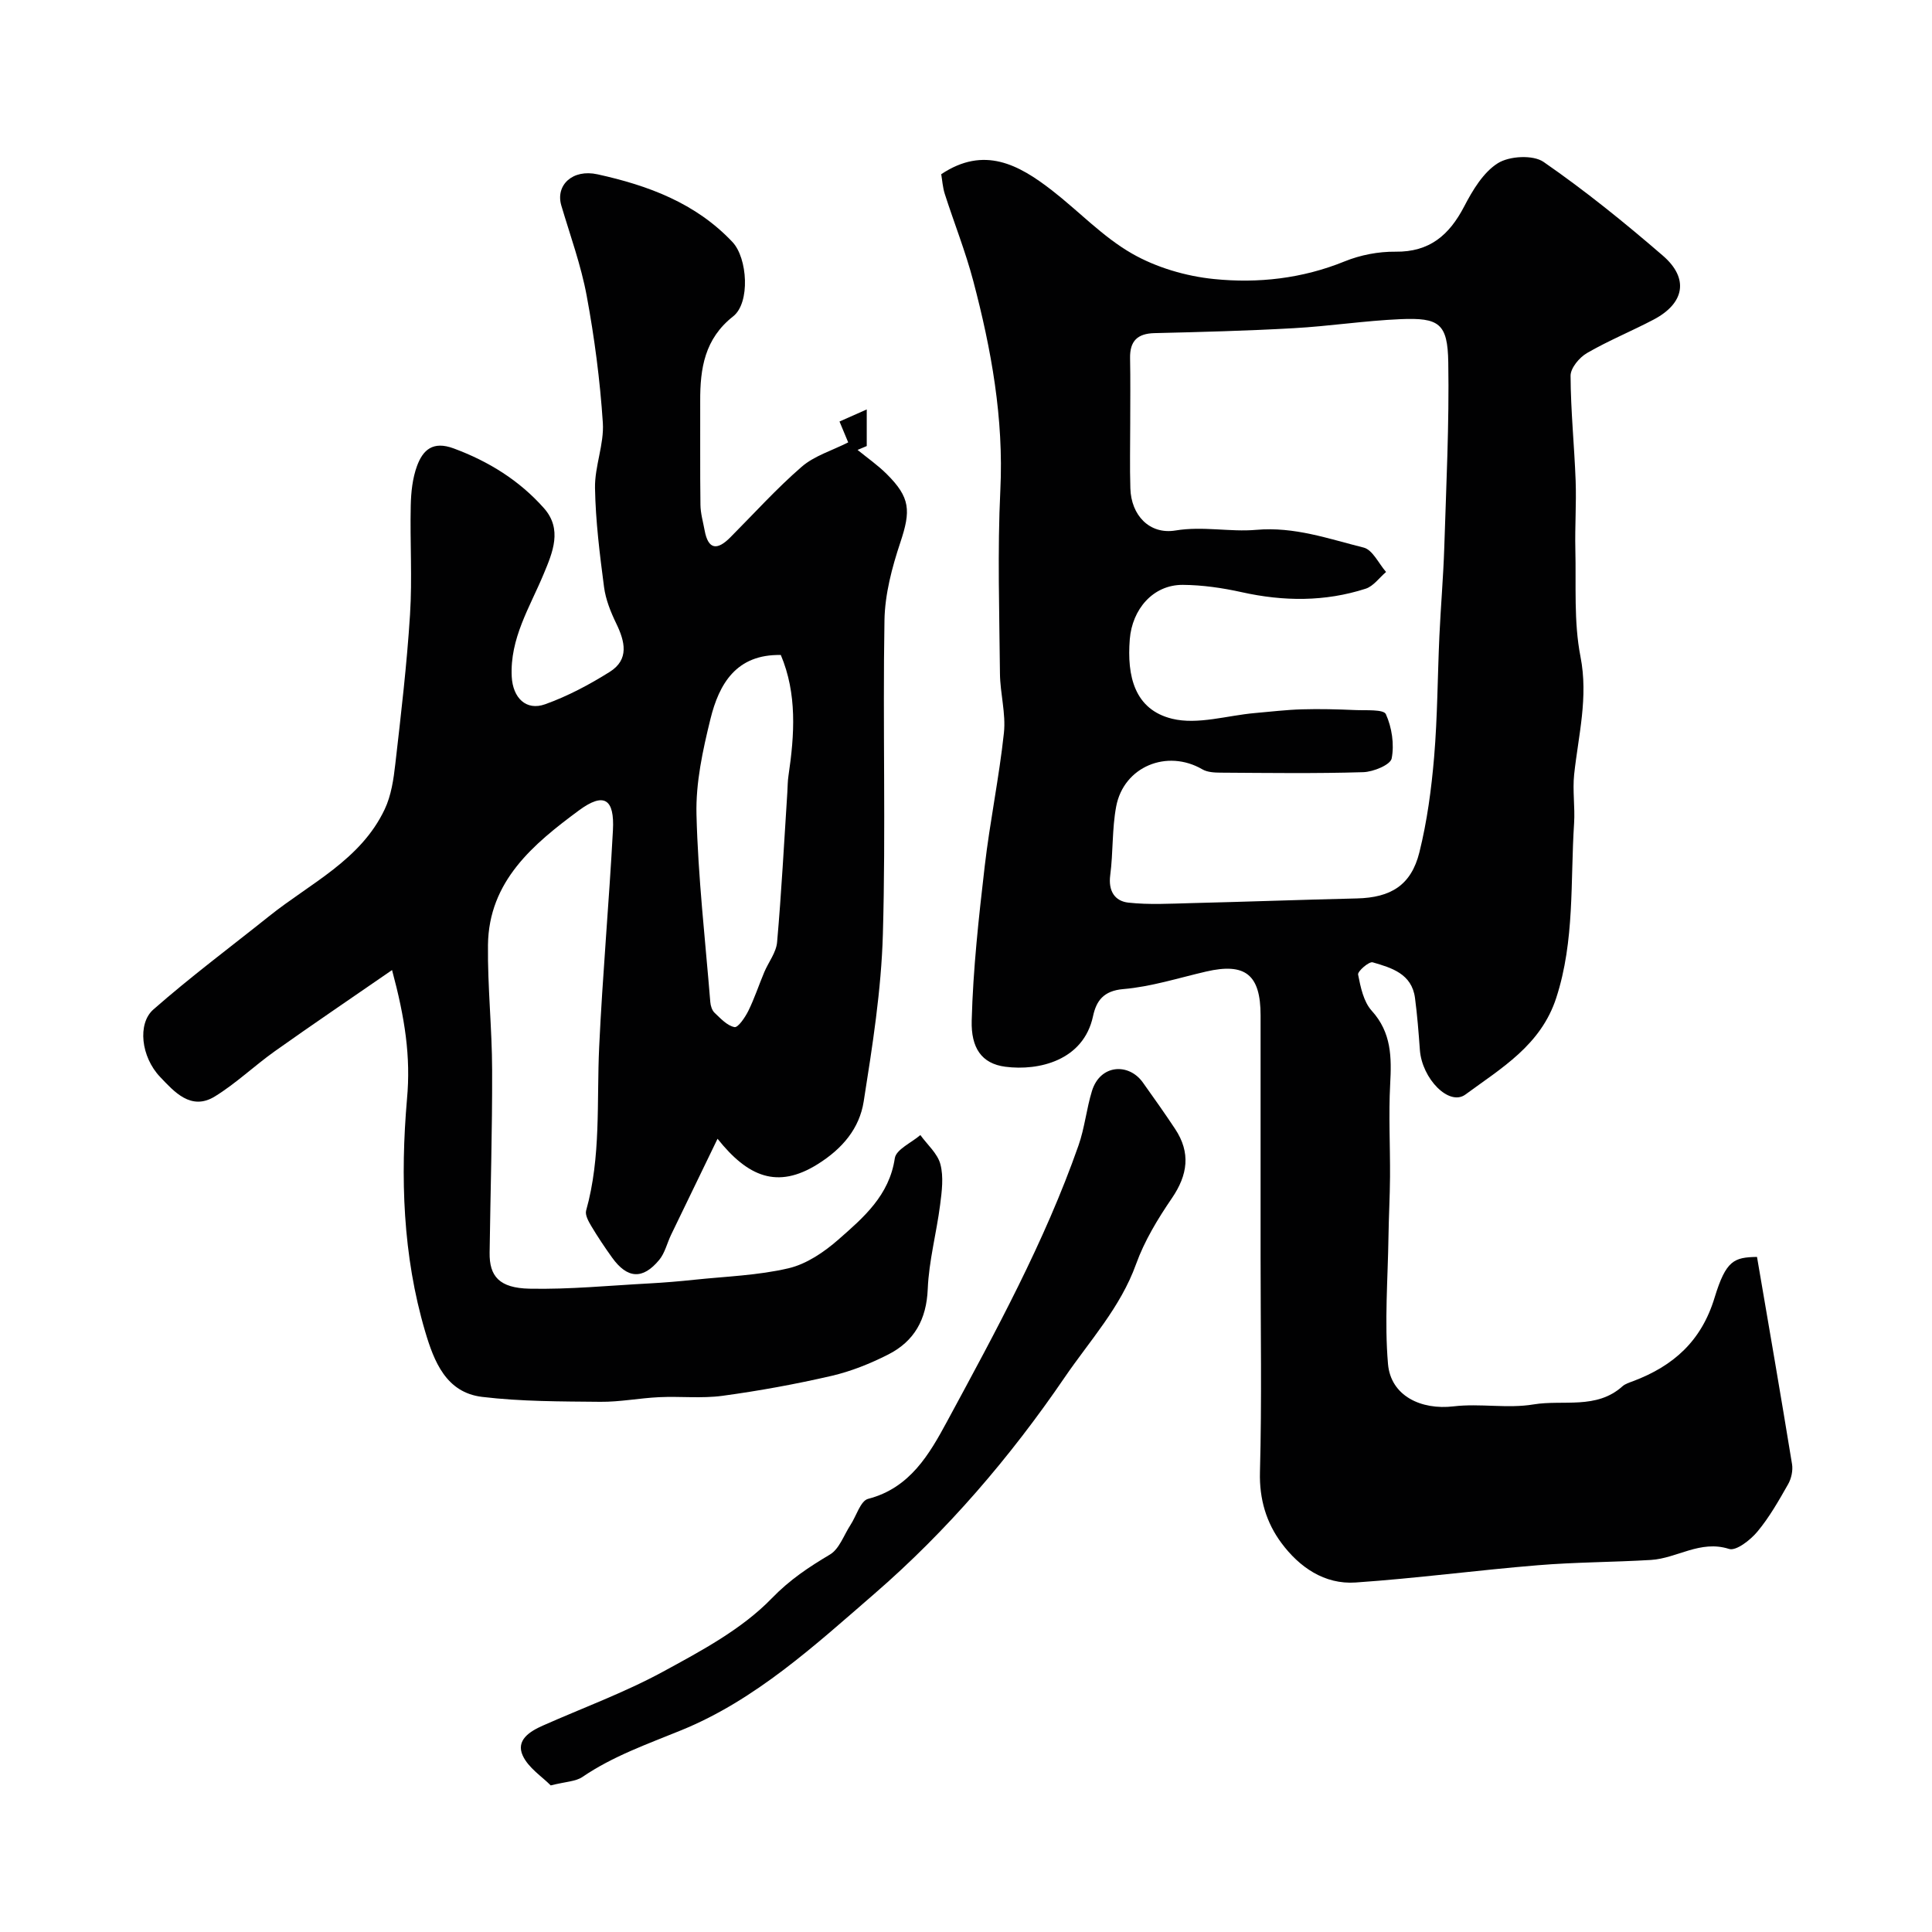 <svg enable-background="new 0 0 400 400" viewBox="0 0 400 400" xmlns="http://www.w3.org/2000/svg"><g fill="#010102"><path d="m363.77 260.23c2.49 14.57 4.94 28.72 7.25 42.89.22 1.32-.14 2.99-.81 4.17-1.93 3.39-3.88 6.85-6.37 9.83-1.44 1.73-4.4 4.04-5.86 3.57-5.97-1.91-10.77 1.95-16.17 2.28-7.82.47-15.67.45-23.46 1.1-12.58 1.03-25.11 2.71-37.69 3.57-6.46.44-11.65-3.19-15.35-8.17-3.12-4.2-4.6-9.07-4.45-14.69.4-14.82.13-29.66.13-44.49 0-16.69 0-33.37 0-50.06 0-8.44-3.16-10.96-11.28-9.08-5.7 1.32-11.37 3.14-17.14 3.63-4.12.35-5.59 2.45-6.27 5.61-1.97 9.2-11.25 11.36-18.14 10.47-4.98-.64-7.13-3.96-6.98-9.57.28-10.65 1.46-21.31 2.69-31.91 1.07-9.24 2.99-18.39 3.98-27.64.43-4.02-.78-8.18-.82-12.29-.12-12.66-.53-25.35.08-37.99.72-14.85-1.87-29.14-5.61-43.31-1.61-6.09-3.96-11.98-5.89-17.99-.44-1.38-.53-2.87-.74-4.09 8.88-5.93 16.06-1.98 22.91 3.33 5.57 4.32 10.53 9.63 16.57 13.09 5.04 2.89 11.16 4.69 16.98 5.28 9.15.93 18.31-.09 27.08-3.66 3.25-1.32 6.99-2.04 10.5-2 7.08.09 11.14-3.44 14.23-9.36 1.75-3.36 3.96-7.08 6.99-8.97 2.38-1.49 7.28-1.76 9.46-.25 8.6 5.95 16.78 12.57 24.71 19.42 5.43 4.7 4.47 9.84-1.92 13.21-4.56 2.4-9.37 4.36-13.82 6.94-1.57.91-3.39 3.09-3.39 4.69.03 7.25.78 14.5 1.05 21.75.17 4.72-.17 9.45-.06 14.17.18 7.43-.35 15.02 1.06 22.23 1.66 8.45-.44 16.3-1.31 24.41-.35 3.32.2 6.74-.01 10.09-.79 12.08.16 24.28-3.69 36.14-3.19 9.84-11.4 14.57-18.81 20.03-3.38 2.49-9-3.28-9.43-9.24-.26-3.59-.54-7.18-1.01-10.75-.66-5.02-4.86-6.25-8.76-7.38-.76-.22-3.15 1.86-3.02 2.53.51 2.61 1.13 5.62 2.81 7.48 4.13 4.55 4.13 9.66 3.83 15.24-.34 6.37.01 12.77-.03 19.16-.03 4.12-.26 8.25-.32 12.37-.13 8.8-.85 17.65-.1 26.37.57 6.62 6.85 9.58 13.59 8.78 5.46-.65 11.16.5 16.54-.4 6.14-1.02 13.02 1.1 18.41-3.75.58-.52 1.44-.78 2.2-1.06 8.33-3.15 14.15-8.27 16.89-17.34 2.36-7.7 4.01-8.3 8.77-8.39zm-129.77-172.61c0 4.5-.11 9 .03 13.49.16 5.57 3.96 9.61 9.35 8.72 5.69-.94 11.26.35 16.69-.13 7.94-.7 14.99 1.86 22.26 3.67 1.85.46 3.11 3.3 4.64 5.05-1.39 1.18-2.61 2.94-4.21 3.46-8.45 2.73-17.03 2.65-25.7.72-3.97-.88-8.1-1.48-12.16-1.51-6.22-.04-10.5 5.1-10.99 11.26-.61 7.62.97 14.55 8.77 16.46 5.3 1.29 11.39-.68 17.13-1.18 3.25-.28 6.5-.68 9.75-.77 3.67-.11 7.35-.01 11.01.15 2.22.1 5.89-.19 6.36.85 1.24 2.74 1.77 6.24 1.2 9.17-.26 1.32-3.78 2.77-5.87 2.84-9.85.3-19.71.16-29.56.1-1.27-.01-2.73-.08-3.77-.69-7.29-4.24-16.28-.58-17.84 7.71-.87 4.65-.61 9.51-1.23 14.22-.43 3.26.95 5.36 3.76 5.67 4.3.47 8.68.21 13.03.1 11.43-.28 22.85-.7 34.28-.97 7.03-.17 11.24-2.73 12.94-9.55 1.6-6.44 2.49-13.11 3.05-19.73.7-8.32.71-16.7 1.09-25.04.28-6.1.81-12.19 1.01-18.29.4-12.79 1.04-25.59.83-38.37-.13-8.06-1.87-9.3-9.93-8.95-7.38.32-14.72 1.46-22.1 1.87-9.58.54-19.18.79-28.78 1.02-3.55.08-5.13 1.64-5.07 5.16.09 4.5.03 8.99.03 13.49z"/><path d="m81.17 200.84c-8.55 5.91-16.48 11.27-24.28 16.81-4.22 3-8.02 6.66-12.41 9.36-4.96 3.05-8.47-1.05-11.32-4.03-3.98-4.17-4.73-11.06-1.41-13.97 7.71-6.78 15.97-12.93 24-19.35 8.5-6.8 18.92-11.6 23.89-22.09 1.36-2.86 1.85-6.24 2.21-9.44 1.18-10.28 2.39-20.56 3.04-30.88.48-7.5-.02-15.06.15-22.59.06-2.75.36-5.64 1.3-8.19 1.22-3.31 3.28-5.23 7.59-3.63 7.26 2.69 13.58 6.62 18.67 12.35 3.89 4.37 1.83 9.17-.04 13.65-2.87 6.9-7.02 13.34-6.61 21.28.23 4.33 2.95 7.11 6.91 5.69 4.67-1.67 9.16-4.06 13.37-6.7 4.07-2.55 3.18-6.27 1.35-10.04-1.15-2.37-2.18-4.95-2.52-7.53-.89-6.8-1.75-13.65-1.87-20.5-.08-4.5 1.91-9.07 1.62-13.52-.58-8.8-1.73-17.6-3.34-26.27-1.17-6.33-3.41-12.47-5.25-18.68-1.26-4.24 2.33-7.62 7.49-6.48 10.46 2.3 20.31 5.93 27.94 14.02 3.13 3.32 3.71 12.59.14 15.39-5.9 4.63-6.85 10.78-6.82 17.52.03 7.17-.05 14.33.05 21.5.02 1.76.54 3.51.86 5.26.75 4.13 2.67 4.15 5.32 1.48 4.89-4.91 9.55-10.09 14.78-14.62 2.61-2.27 6.26-3.34 9.63-5.05-.51-1.24-1.04-2.51-1.8-4.32 1.58-.7 3.12-1.38 5.64-2.5v7.58c-.63.27-1.27.54-1.9.8 2.02 1.65 4.18 3.15 6.02 4.98 4.93 4.89 5.02 7.62 2.84 14.16-1.73 5.19-3.2 10.73-3.29 16.14-.37 21.66.29 43.34-.33 64.99-.33 11.58-2.16 23.15-3.97 34.62-.88 5.6-4.4 9.79-9.56 13.01-8.32 5.19-14.43 2.59-20.7-5.28-3.46 7.15-6.55 13.5-9.61 19.86-.84 1.74-1.28 3.78-2.46 5.21-3.42 4.14-6.62 3.91-9.77-.48-1.52-2.12-2.98-4.3-4.31-6.53-.57-.96-1.31-2.29-1.06-3.19 3.12-11.12 2.17-22.52 2.7-33.83.7-14.98 2.05-29.93 2.85-44.91.35-6.49-1.82-7.97-7.06-4.1-9.41 6.96-18.65 14.63-18.81 27.84-.1 8.62.84 17.25.86 25.88.04 12.61-.35 25.22-.52 37.83-.07 4.89 2 7.33 8.28 7.46 8.24.17 16.51-.65 24.76-1.09 3.12-.17 6.24-.43 9.34-.76 6.52-.69 13.17-.89 19.51-2.38 3.72-.87 7.37-3.35 10.32-5.94 5.2-4.56 10.54-9.13 11.68-16.84.27-1.82 3.45-3.21 5.29-4.8 1.44 2 3.57 3.82 4.15 6.05.69 2.62.3 5.62-.06 8.41-.75 5.83-2.32 11.59-2.56 17.42-.26 6.3-2.78 10.81-8.17 13.55-3.72 1.89-7.7 3.49-11.75 4.43-7.45 1.72-15.01 3.1-22.59 4.13-4.3.58-8.74.07-13.1.28-4.07.19-8.13 1-12.18.96-8.17-.08-16.39-.05-24.48-1.02-7.45-.9-9.95-7.33-11.79-13.55-4.65-15.74-5.14-32.01-3.76-48.09.82-8.79-.43-16.84-3.09-26.73zm80.49-65.23c-9.2-.19-12.78 5.96-14.57 13.25-1.59 6.46-3.06 13.2-2.89 19.78.32 12.96 1.81 25.88 2.86 38.82.06.77.35 1.72.88 2.22 1.25 1.18 2.61 2.68 4.13 2.97.74.14 2.2-2.02 2.87-3.37 1.27-2.58 2.17-5.34 3.29-8 .88-2.09 2.48-4.08 2.66-6.22.91-10.33 1.45-20.68 2.12-31.03.07-1.15.06-2.32.24-3.46 1.26-8.51 1.79-16.96-1.59-24.96z"/><path d="m114.02 369.65c-1.77-1.81-4.63-3.62-5.8-6.19-1.44-3.18 1.45-4.99 4.16-6.19 8.29-3.68 16.88-6.82 24.82-11.13 7.98-4.34 16.38-8.82 22.57-15.21 3.78-3.9 7.66-6.46 12.06-9.08 1.94-1.15 2.88-4.02 4.25-6.12 1.22-1.86 2.08-5.01 3.66-5.41 8.68-2.24 12.7-9.29 16.35-16.04 10.03-18.56 20.18-37.11 27.2-57.12 1.28-3.64 1.65-7.59 2.79-11.29 1.71-5.54 7.62-5.84 10.53-1.76 2.27 3.18 4.53 6.37 6.69 9.63 3.25 4.91 2.63 9.49-.67 14.33-2.91 4.26-5.68 8.82-7.42 13.65-3.24 9-9.57 15.82-14.8 23.48-11.31 16.57-24.36 31.77-39.39 44.79-12.28 10.63-24.57 21.96-39.95 28.23-7.05 2.88-14.15 5.36-20.5 9.69-1.39.94-3.41.95-6.55 1.74z"/></g></svg>